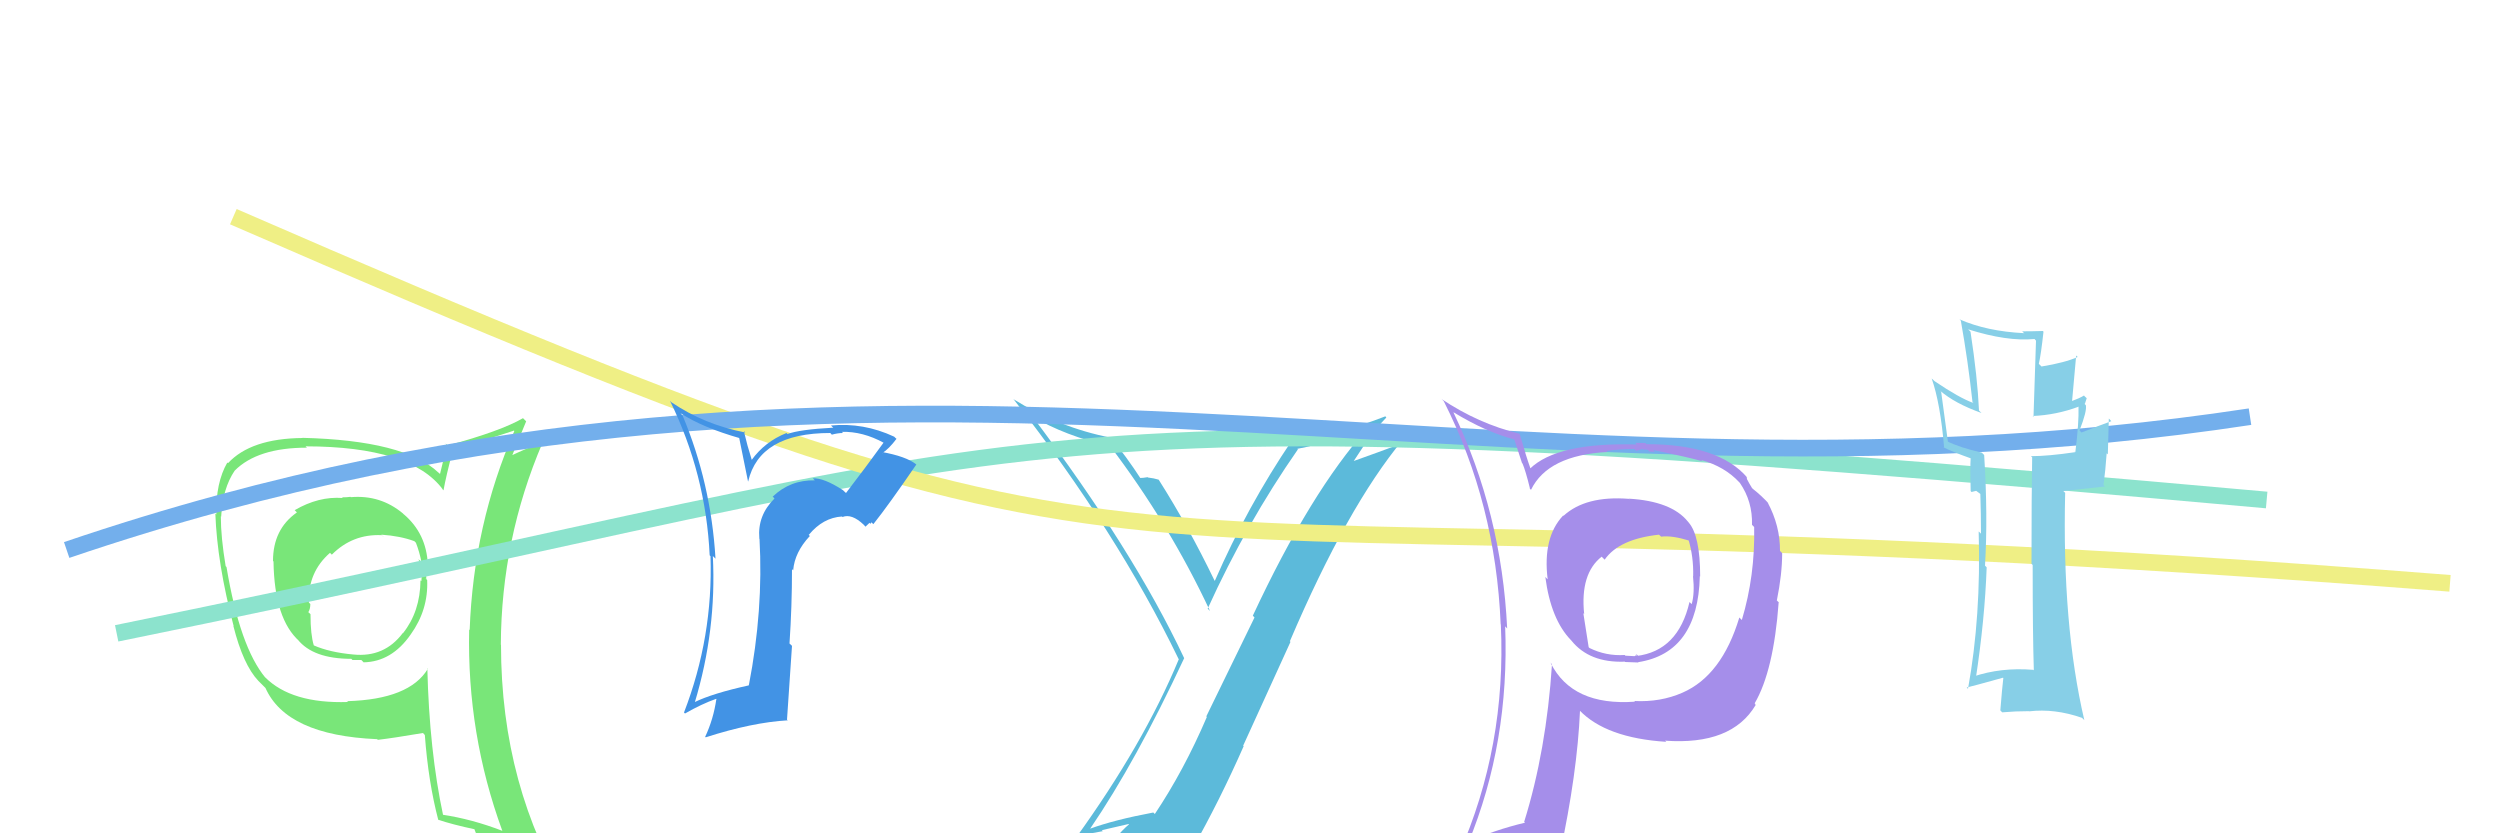 <svg xmlns="http://www.w3.org/2000/svg" width="150" height="50" viewBox="0,0,150,50"><rect width="100%" height="100%" fill="white"/><path fill="#79e679" d="M21.02 29.81L21.17 29.96L21.03 29.81Q20.82 29.84 20.52 29.84L20.49 29.81L20.56 29.88Q19.12 29.77 17.68 30.61L17.79 30.72L17.81 30.75Q16.38 31.75 16.38 33.66L16.47 33.74L16.41 33.68Q16.46 37.16 17.98 38.49L18.01 38.52L17.86 38.37Q18.79 39.53 21.08 39.53L21.26 39.71L21.15 39.60Q21.37 39.60 21.68 39.60L21.83 39.75L21.81 39.74Q23.50 39.71 24.64 38.07L24.65 38.08L24.64 38.07Q25.71 36.58 25.63 34.80L25.45 34.62L25.58 34.74Q25.54 34.17 25.54 33.75L25.68 33.90L25.67 33.88Q25.59 32.01 24.22 30.85L24.23 30.87L24.18 30.81Q22.83 29.68 21.05 29.83ZM25.50 39.96L25.51 39.97L25.67 40.13Q24.57 41.96 20.84 42.07L20.78 42.02L20.88 42.12Q17.49 42.23 15.90 40.63L15.88 40.61L15.93 40.67Q14.39 38.82 13.59 34.02L13.69 34.12L13.54 33.97Q13.25 32.24 13.25 30.98L13.19 30.92L13.27 31.00Q13.36 29.30 14.08 28.24L14.04 28.19L14.08 28.24Q15.45 26.86 18.42 26.86L18.35 26.80L18.34 26.78Q24.67 26.79 26.58 29.38L26.48 29.29L26.61 29.42Q26.76 28.58 27.18 26.98L27.18 26.98L27.14 26.94Q28.40 26.64 30.83 25.84L30.80 25.80L30.86 25.86Q28.41 31.48 28.18 37.80L28.28 37.90L28.15 37.77Q28.01 44.03 30.14 49.85L30.20 49.91L30.14 49.85Q28.33 49.15 26.54 48.88L26.56 48.90L26.59 48.93Q25.76 45.05 25.64 40.10ZM26.28 49.19L26.30 49.20L26.28 49.18Q27.13 49.47 28.54 49.77L28.42 49.65L28.43 49.66Q28.72 50.45 29.29 51.86L29.34 51.91L29.32 51.88Q31.90 52.60 34.18 53.89L34.13 53.84L34.18 53.89Q30.06 47.22 30.06 38.69L30.14 38.78L30.05 38.68Q30.08 32.35 32.55 26.57L32.51 26.53L32.54 26.55Q31.80 26.80 30.43 27.45L30.51 27.53L30.61 27.63Q30.92 26.84 31.57 25.28L31.41 25.12L31.38 25.09Q30.06 25.86 26.86 26.73L26.66 26.54L26.77 26.65Q26.70 27.26 26.40 28.44L26.34 28.38L26.30 28.35Q24.26 26.42 18.13 26.27L18.12 26.26L18.15 26.28Q15.05 26.31 13.68 27.79L13.56 27.67L13.64 27.75Q12.94 28.96 12.98 30.86L12.97 30.86L12.92 30.81Q13.03 33.81 14.02 37.57L13.91 37.46L14.00 37.55Q14.59 39.89 15.50 40.85L15.48 40.83L16.04 41.39L15.92 41.26Q17.18 44.12 22.62 44.35L22.58 44.31L22.67 44.39Q23.55 44.29 25.38 43.98L25.49 44.10L25.49 44.10Q25.70 46.93 26.30 49.21ZM23.02 32.23L22.99 32.19L22.88 32.08Q24.03 32.16 24.86 32.47L24.97 32.58L24.95 32.55Q25.17 33.12 25.29 33.73L25.28 33.72L25.11 33.55Q25.36 34.26 25.28 34.87L25.14 34.73L25.23 34.82Q25.21 36.70 24.18 37.99L24.09 37.90L24.17 37.98Q23.06 39.46 21.20 39.27L21.10 39.17L21.20 39.27Q19.77 39.14 18.82 38.72L19.01 38.91L18.83 38.73Q18.63 38.08 18.63 36.86L18.63 36.85L18.50 36.73Q18.62 36.54 18.62 36.24L18.53 36.15L18.53 36.15Q18.47 34.33 19.80 33.17L19.80 33.17L19.91 33.28Q21.15 32.03 22.90 32.11Z"/><path fill="#5cbada" d="M65.40 49.71L65.29 49.60L65.41 49.72Q68.16 45.69 71.05 39.49L71.11 39.54L71.05 39.49Q68.00 33.01 61.91 24.94L61.88 24.91L61.97 25.00Q63.87 26.14 66.65 26.79L66.67 26.80L66.55 26.69Q70.16 31.44 72.60 36.66L72.61 36.67L72.46 36.52Q74.79 31.39 77.87 26.97L77.89 26.98L77.84 26.93Q79.98 26.52 82.07 25.72L82.04 25.69L82.05 25.70Q78.63 29.52 75.17 36.94L75.27 37.05L72.38 42.98L72.41 43.02Q71.04 46.22 69.29 48.84L69.21 48.76L69.20 48.75Q66.86 49.19 65.41 49.72ZM71.58 51.06L71.57 51.05L71.51 50.99Q73.18 48.04 74.62 44.77L74.59 44.74L77.43 38.51L77.39 38.48Q80.84 30.40 84.16 26.40L84.16 26.41L84.29 26.54Q82.83 27.09 80.92 27.77L81.06 27.91L82.03 26.44L81.94 26.36Q82.57 25.73 83.18 25.05L83.13 24.99L83.12 24.98Q80.44 26.03 77.58 26.49L77.69 26.60L77.52 26.42Q74.83 30.40 72.89 34.85L72.85 34.81L72.87 34.83Q71.31 31.60 69.52 28.78L69.50 28.76L69.52 28.78Q69.23 28.69 68.87 28.65L68.91 28.68L68.86 28.63Q68.58 28.68 68.39 28.68L68.46 28.75L68.47 28.76Q67.57 27.37 66.62 26.23L66.71 26.31L66.65 26.26Q63.53 25.65 60.79 23.94L60.89 24.03L60.85 24.00Q67.02 31.91 70.71 39.53L70.66 39.48L70.73 39.55Q68.61 44.66 64.54 50.29L64.51 50.27L64.43 50.19Q65.37 50.02 66.17 49.87L66.11 49.81L67.72 49.44L67.74 49.46Q67.01 50.07 65.83 51.71L65.84 51.71L66.00 51.87Q68.22 51.20 71.49 50.97Z"/><path d="M7 38 C66 26,58 23,136 30" stroke="#8ce3cd" fill="none"/><path d="M14 13 C76 40,58 28,147 35" stroke="#efef85" fill="none"/><path d="M4 33 C54 16,89 32,135 25" stroke="#73afec" fill="none"/><path fill="#a58eea" d="M97.81 30.00L97.73 29.93L97.73 29.93Q95.14 29.73 93.81 30.95L93.80 30.94L93.79 30.93Q92.55 32.25 92.86 34.76L92.82 34.72L92.72 34.62Q93.05 37.17 94.27 38.42L94.30 38.45L94.28 38.43Q95.36 39.78 97.49 39.70L97.49 39.70L97.51 39.72Q98.12 39.75 98.31 39.75L98.30 39.75L98.29 39.73Q101.88 39.17 101.99 34.57L101.86 34.44L102.01 34.59Q102.01 32.15 101.32 31.35L101.28 31.30L101.27 31.29Q100.28 30.07 97.73 29.92ZM101.05 41.66L101.07 41.68L100.95 41.56Q99.63 42.14 98.06 42.06L98.10 42.10L98.10 42.10Q94.34 42.37 93.04 39.78L92.98 39.72L93.12 39.85Q92.78 45.04 91.45 49.31L91.42 49.28L91.50 49.36Q89.67 49.80 88.03 50.53L88.13 50.63L88.09 50.59Q90.58 44.55 90.31 37.58L90.45 37.73L90.43 37.71Q90.10 30.78 87.20 24.73L87.24 24.77L87.22 24.74Q89.15 25.92 90.87 26.37L90.86 26.37L91.32 27.78L91.35 27.81Q91.53 28.22 91.80 29.32L91.73 29.26L91.86 29.39Q92.87 27.31 96.45 27.12L96.41 27.08L96.39 27.06Q97.18 26.94 98.05 26.94L98.17 27.05L98.55 26.94L98.60 26.99Q98.68 26.95 98.87 26.99L98.96 27.09L99.30 27.11L99.18 27.00Q101.43 27.46 102.15 27.68L102.08 27.61L102.07 27.60Q103.48 27.99 104.36 28.94L104.48 29.07L104.39 28.97Q105.16 30.09 105.12 31.49L105.29 31.66L105.25 31.62Q105.31 34.54 104.51 37.20L104.40 37.09L104.36 37.05Q103.31 40.53 100.95 41.56ZM105.33 42.28L105.31 42.23L105.28 42.20Q106.42 40.25 106.72 36.14L106.76 36.17L106.61 36.03Q106.93 34.45 106.93 33.19L106.87 33.12L106.80 33.06Q106.81 31.54 106.05 30.13L106.09 30.18L106.18 30.27Q105.66 29.71 105.17 29.33L105.12 29.28L104.96 29.01L104.82 28.75L104.80 28.63L104.84 28.66Q103.13 26.65 98.79 26.65L98.72 26.58L98.11 26.57L98.21 26.67Q93.42 26.53 91.79 28.13L91.77 28.11L91.86 28.20Q91.67 27.67 91.52 27.18L91.53 27.19L91.18 26.04L91.16 26.02Q88.70 25.42 86.49 23.94L86.49 23.93L86.63 24.08Q89.74 30.23 90.04 37.46L90.14 37.56L90.05 37.47Q90.39 44.78 87.53 51.25L87.47 51.18L89.55 50.41L89.56 50.42Q89.34 51.19 88.65 52.75L88.51 52.60L88.58 52.68Q91.36 51.68 93.68 51.34L93.56 51.23L93.59 51.26Q94.64 46.37 94.80 42.64L94.76 42.60L94.76 42.61Q96.36 44.28 99.98 44.51L99.94 44.47L99.90 44.44Q103.90 44.73 105.34 42.30L105.25 42.20ZM99.60 32.14L99.55 32.09L99.67 32.20Q100.29 32.11 101.40 32.45L101.37 32.42L101.30 32.35Q101.62 33.40 101.59 34.58L101.55 34.54L101.58 34.57Q101.69 35.60 101.50 36.25L101.41 36.16L101.37 36.12Q100.69 39.06 98.18 39.36L98.10 39.28L98.38 39.45L98.19 39.25Q98.19 39.33 98.07 39.37L98.08 39.37L97.52 39.34L97.48 39.30Q96.36 39.37 95.37 38.88L95.32 38.83L95.00 36.79L95.05 36.84Q94.80 34.42 96.10 33.40L96.16 33.46L96.28 33.58Q97.14 32.34 99.54 32.08Z"/><path fill="#87cfe7" d="M121.91 40.10L122.01 40.20L122.00 40.19Q120.06 40.03 118.38 40.60L118.43 40.66L118.54 40.76Q119.09 37.16 119.20 34.04L119.18 34.02L119.10 33.94Q119.28 30.96 119.05 27.30L118.98 27.23L118.91 27.16Q117.57 26.85 116.81 26.47L116.88 26.54L116.47 23.51L116.39 23.43Q117.29 24.21 118.89 24.78L118.87 24.76L118.74 24.63Q118.65 22.64 118.23 19.90L118.17 19.84L118.09 19.76Q120.43 20.50 122.07 20.34L122.16 20.44L122.01 25.01L121.96 24.96Q123.38 24.90 124.72 24.40L124.76 24.45L124.71 24.40Q124.74 25.38 124.52 27.13L124.34 26.96L124.51 27.13Q122.89 27.37 121.86 27.37L121.88 27.39L121.93 27.44Q121.89 29.57 121.89 33.83L121.85 33.79L121.96 33.90Q121.96 38.05 122.03 40.22ZM125.20 23.89L125.08 23.78L125.04 23.73Q124.81 23.88 124.20 24.11L124.31 24.23L124.57 21.33L124.66 21.42Q123.90 21.76 122.49 21.99L122.48 21.98L122.33 21.83Q122.46 21.27 122.61 19.90L122.58 19.87L122.57 19.86Q121.90 19.88 121.33 19.88L121.49 20.03L121.44 19.99Q119.21 19.88 117.57 19.16L117.54 19.13L117.65 19.24Q118.08 21.65 118.35 24.13L118.40 24.17L118.41 24.18Q117.58 23.89 116.06 22.86L115.99 22.79L115.90 22.71Q116.42 24.18 116.65 26.88L116.59 26.82L116.59 26.83Q117.09 27.09 118.27 27.51L118.28 27.53L118.24 27.48Q118.20 28.05 118.24 29.46L118.29 29.52L118.57 29.45L118.84 29.65L118.82 29.62Q118.86 30.84 118.86 32.02L118.78 31.94L118.72 31.89Q118.87 36.99 118.08 41.33L118.08 41.33L118.00 41.25Q118.25 41.20 120.19 40.66L120.11 40.59L120.20 40.68Q120.13 41.25 120.02 42.62L119.99 42.59L120.13 42.74Q120.94 42.67 121.74 42.67L121.58 42.51L121.75 42.68Q123.28 42.50 124.92 43.07L125.11 43.26L125.06 43.21Q123.72 37.49 123.91 29.57L123.80 29.46L126.30 29.19L126.21 29.10Q126.33 28.22 126.40 27.20L126.47 27.26L126.53 25.11L126.68 25.27Q126.07 25.49 124.89 25.95L124.88 25.94L124.77 25.83Q125.23 24.65 125.15 24.31L125.00 24.16L125.09 24.24Q125.13 24.09 125.20 23.90Z"/><path fill="#4293e5" d="M50.65 29.48L50.68 29.51L50.58 29.41Q49.42 28.66 48.77 28.70L48.76 28.69L48.89 28.82Q47.41 28.79 46.36 29.80L46.33 29.76L46.47 29.91Q45.44 30.93 45.56 32.30L45.52 32.27L45.57 32.32Q45.81 36.59 44.93 41.12L44.89 41.07L44.94 41.12Q42.75 41.60 41.65 42.14L41.69 42.18L41.68 42.17Q43.00 37.81 42.77 33.36L42.95 33.54L42.93 33.52Q42.66 28.99 40.95 24.92L40.90 24.87L40.83 24.79Q42.14 25.65 44.42 26.30L44.34 26.22L44.88 28.88L44.89 28.89Q45.56 25.98 49.82 25.98L49.81 25.97L49.91 26.08Q50.27 25.98 50.58 25.98L50.58 25.98L50.51 25.91Q51.77 25.88 53.03 26.57L53.17 26.70L53.02 26.55Q51.90 28.10 50.76 29.58ZM52.22 31.43L52.29 31.34L52.40 31.45Q53.31 30.31 54.98 27.87L54.98 27.87L54.98 27.87Q54.38 27.38 52.86 27.11L53.02 27.28L52.93 27.19Q53.33 26.94 53.79 26.33L53.72 26.27L53.65 26.20Q51.80 25.34 49.86 25.53L49.92 25.59L50.00 25.66Q47.97 25.77 47.25 26.04L47.23 26.02L47.19 25.98Q45.89 26.50 45.09 27.61L45.12 27.64L44.85 26.73L44.63 25.86L44.72 25.95Q42.27 25.48 40.29 24.14L40.21 24.06L40.20 24.05Q42.35 28.44 42.58 33.32L42.56 33.30L42.63 33.37Q42.79 38.22 41.04 42.75L41.01 42.72L41.10 42.81Q42.09 42.24 42.97 41.93L43.03 42.00L42.98 41.95Q42.81 43.14 42.31 44.21L42.28 44.18L42.34 44.24Q45.14 43.34 47.27 43.22L47.22 43.18L47.52 38.75L47.37 38.61Q47.52 36.39 47.52 34.15L47.53 34.16L47.59 34.22Q47.68 33.13 48.59 32.16L48.48 32.04L48.53 32.09Q49.38 31.06 50.52 30.99L50.65 31.11L50.55 31.02Q51.10 30.80 51.82 31.48L51.93 31.60L52.17 31.37ZM47.34 29.74L47.33 29.65L47.29 29.73L47.31 29.72Z"/></svg>